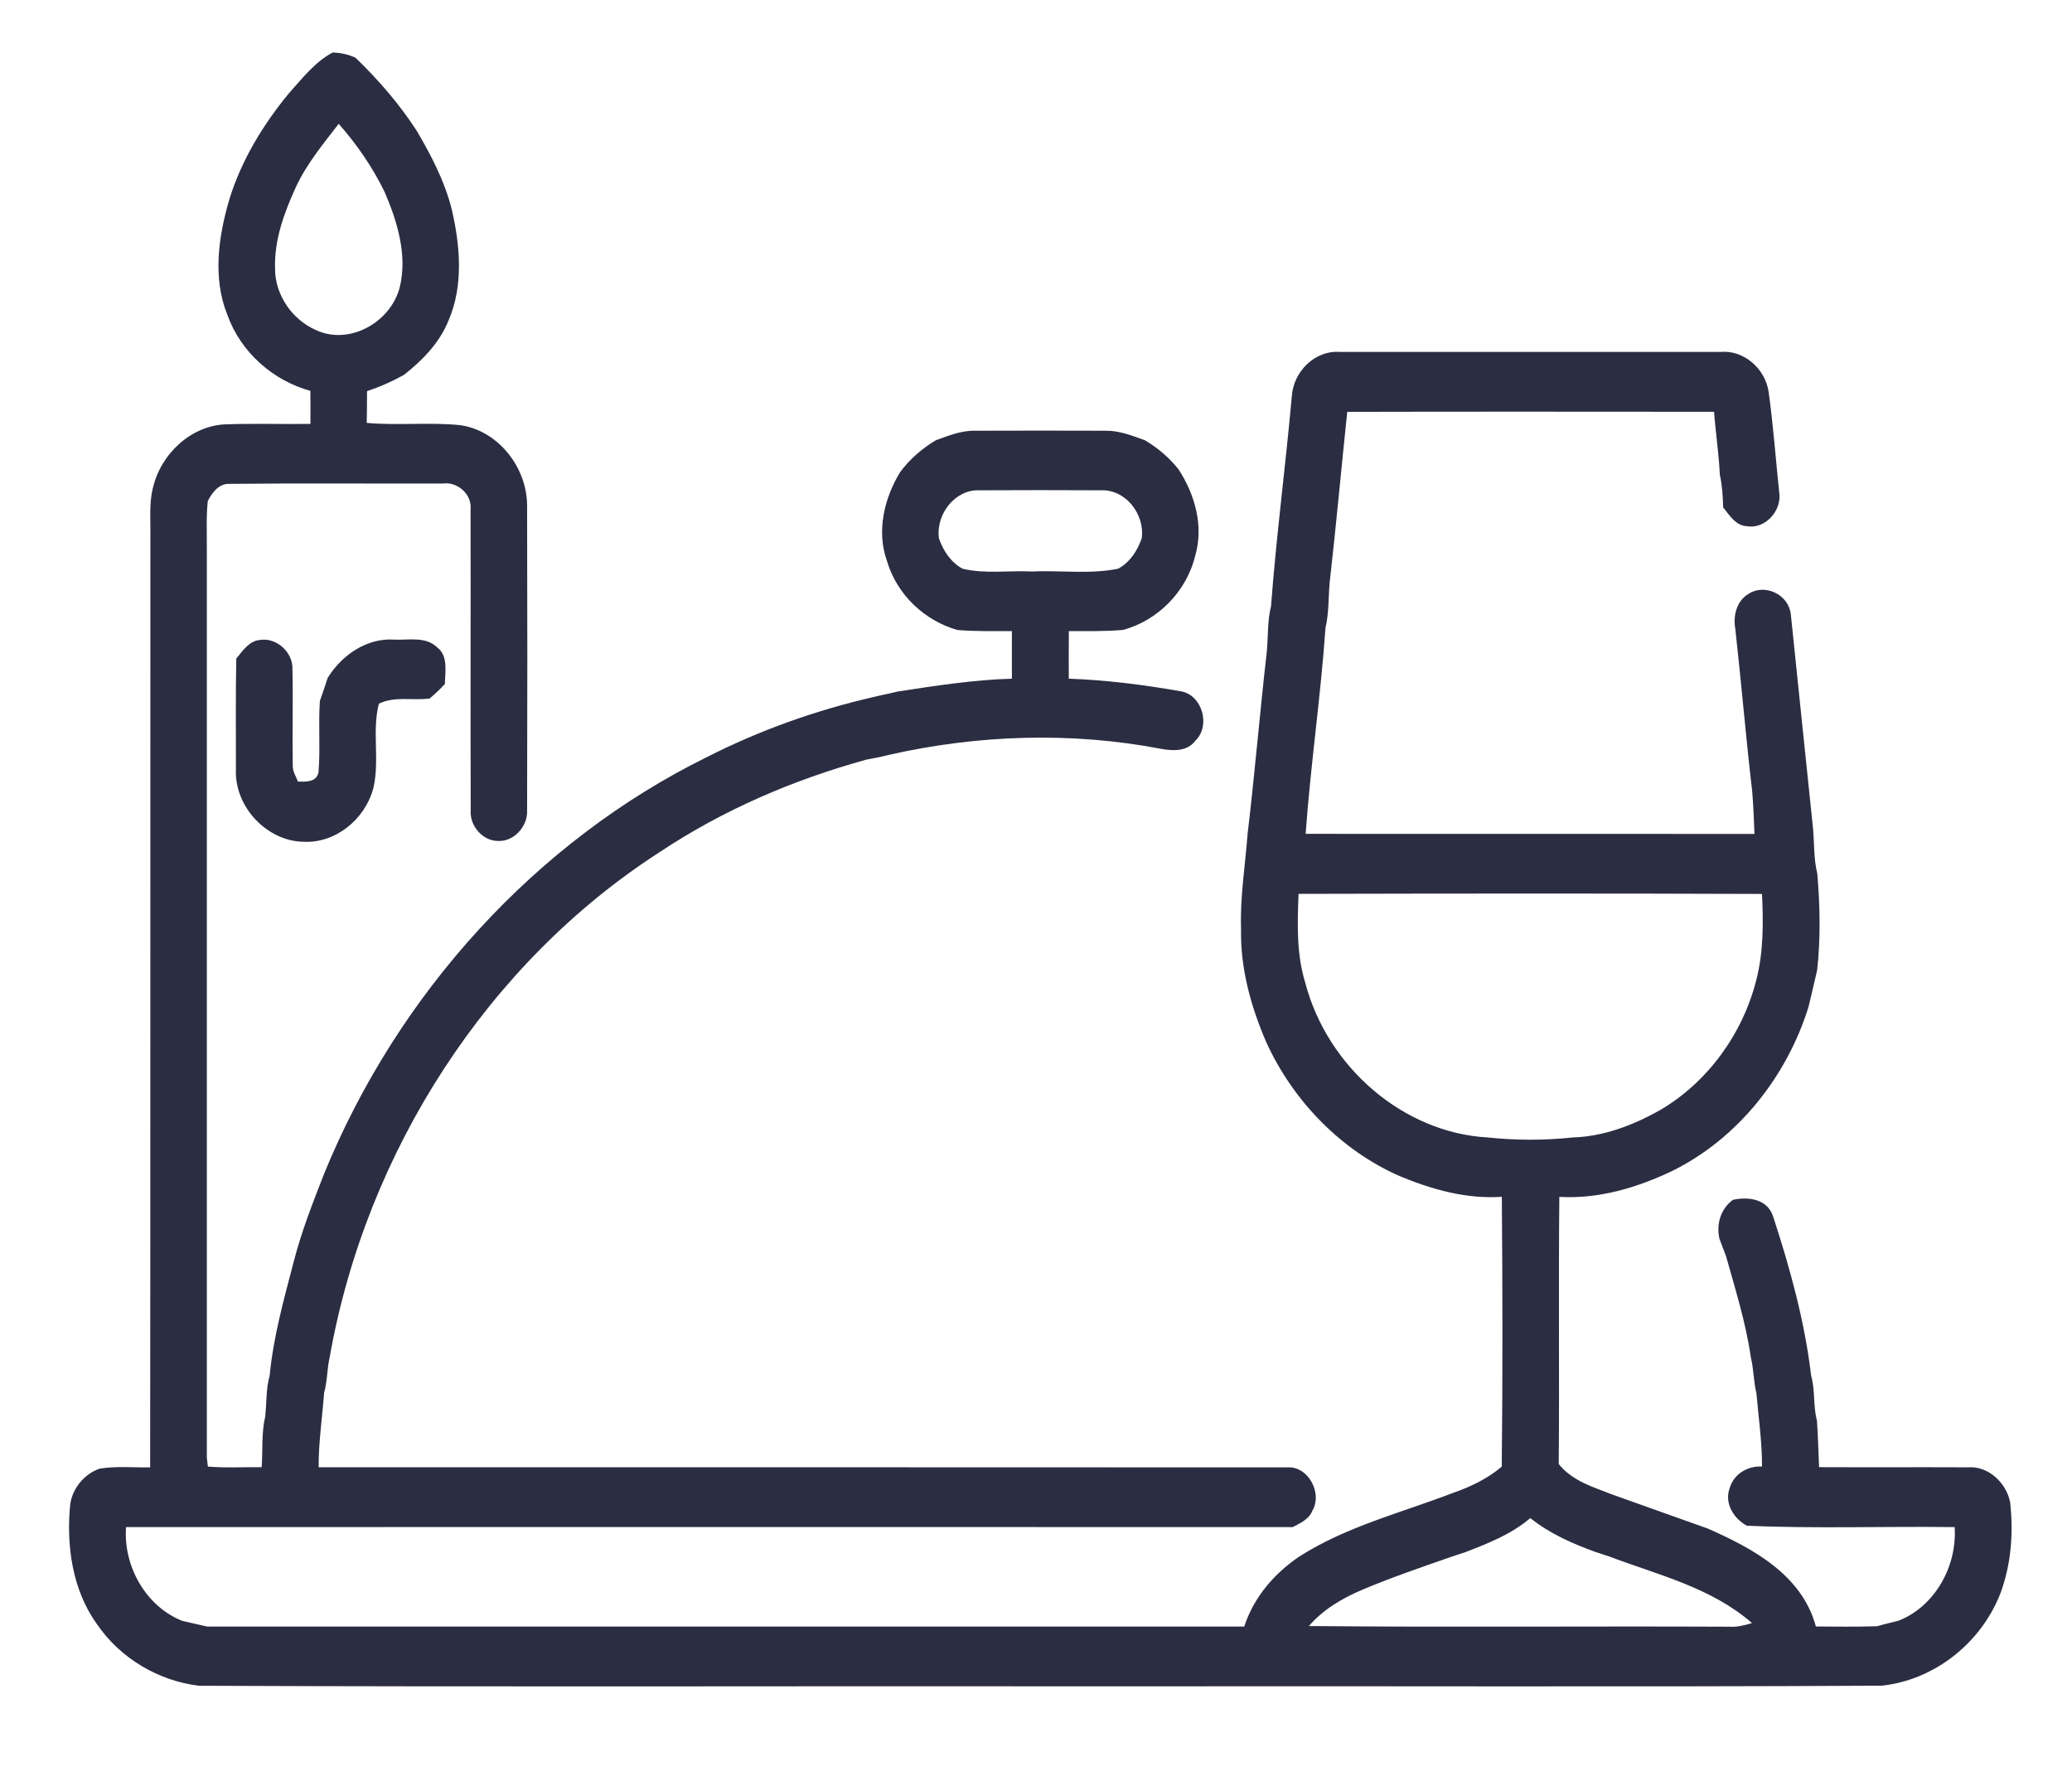 <svg width="28" height="24" viewBox="0 0 28 24" fill="none" xmlns="http://www.w3.org/2000/svg">
<path d="M4.497 0.709C4.604 0.714 4.709 0.734 4.806 0.782C5.116 1.081 5.4 1.409 5.636 1.775C5.829 2.105 6.008 2.447 6.103 2.823C6.218 3.312 6.266 3.855 6.063 4.327C5.942 4.633 5.707 4.871 5.458 5.067C5.298 5.156 5.132 5.229 4.96 5.286C4.959 5.429 4.959 5.572 4.956 5.715C5.375 5.753 5.795 5.704 6.213 5.745C6.716 5.812 7.118 6.297 7.123 6.828C7.127 8.204 7.127 9.58 7.123 10.955C7.132 11.171 6.943 11.373 6.737 11.365C6.533 11.37 6.348 11.172 6.361 10.956C6.356 9.601 6.362 8.246 6.359 6.891C6.383 6.675 6.175 6.504 5.98 6.535C5.021 6.537 4.062 6.529 3.103 6.539C2.962 6.532 2.868 6.652 2.808 6.772C2.786 6.975 2.796 7.18 2.795 7.385C2.795 11.489 2.796 15.593 2.795 19.697C2.798 19.728 2.805 19.79 2.809 19.82C3.051 19.84 3.293 19.826 3.536 19.828C3.553 19.6 3.531 19.367 3.584 19.143C3.604 18.959 3.593 18.77 3.644 18.592C3.694 18.063 3.839 17.551 3.972 17.04C4.076 16.638 4.228 16.252 4.378 15.867C5.379 13.414 7.253 11.364 9.554 10.231C10.262 9.871 11.014 9.603 11.782 9.425C11.897 9.396 12.014 9.375 12.129 9.346C12.642 9.267 13.155 9.187 13.674 9.172C13.675 8.958 13.675 8.743 13.674 8.529C13.428 8.529 13.182 8.534 12.938 8.514C12.499 8.39 12.121 8.041 11.986 7.581C11.842 7.179 11.949 6.733 12.163 6.382C12.294 6.204 12.461 6.061 12.646 5.95C12.819 5.887 12.995 5.816 13.181 5.821C13.766 5.819 14.351 5.819 14.935 5.821C15.122 5.817 15.298 5.887 15.472 5.95C15.644 6.052 15.8 6.183 15.926 6.343C16.146 6.679 16.269 7.107 16.152 7.508C16.033 8 15.641 8.388 15.176 8.513C14.933 8.534 14.688 8.529 14.444 8.529C14.442 8.743 14.442 8.958 14.443 9.172C14.952 9.19 15.459 9.255 15.961 9.343C16.244 9.394 16.365 9.803 16.155 10.009C16.043 10.158 15.851 10.15 15.69 10.12C14.471 9.887 13.21 9.929 12.001 10.204C11.905 10.23 11.808 10.247 11.711 10.265C10.726 10.536 9.77 10.945 8.908 11.52C6.602 13.007 4.948 15.548 4.455 18.343C4.419 18.5 4.424 18.666 4.38 18.822C4.355 19.158 4.304 19.491 4.306 19.829C8.67 19.83 13.034 19.828 17.398 19.831C17.672 19.811 17.876 20.171 17.735 20.417C17.688 20.534 17.57 20.585 17.468 20.638C12.213 20.636 6.958 20.637 1.703 20.638C1.665 21.176 1.979 21.714 2.463 21.905C2.575 21.933 2.689 21.955 2.801 21.982C7.472 21.983 12.143 21.983 16.814 21.982C16.945 21.579 17.229 21.255 17.567 21.03C18.206 20.625 18.938 20.444 19.632 20.177C19.869 20.095 20.099 19.986 20.294 19.821C20.307 18.606 20.305 17.39 20.295 16.174C19.817 16.207 19.351 16.076 18.911 15.893C18.13 15.548 17.481 14.891 17.114 14.09C16.906 13.609 16.76 13.09 16.771 12.558C16.756 12.126 16.827 11.7 16.859 11.273C16.957 10.452 17.025 9.627 17.119 8.807C17.138 8.603 17.126 8.394 17.176 8.193C17.247 7.246 17.372 6.303 17.457 5.358C17.477 5.019 17.773 4.734 18.097 4.756C19.817 4.756 21.536 4.756 23.255 4.756C23.561 4.729 23.852 4.977 23.9 5.293C23.963 5.743 23.995 6.198 24.043 6.65C24.085 6.905 23.848 7.157 23.604 7.111C23.457 7.104 23.371 6.964 23.286 6.857C23.282 6.709 23.273 6.56 23.241 6.415C23.228 6.131 23.184 5.849 23.163 5.565C21.511 5.564 19.859 5.562 18.206 5.566C18.125 6.333 18.056 7.103 17.969 7.868C17.95 8.073 17.96 8.283 17.912 8.483C17.848 9.414 17.71 10.338 17.644 11.269C19.665 11.27 21.687 11.27 23.709 11.27C23.702 11.079 23.694 10.889 23.679 10.7C23.593 9.968 23.532 9.231 23.45 8.497C23.417 8.319 23.471 8.117 23.63 8.025C23.845 7.884 24.167 8.029 24.2 8.299C24.301 9.262 24.398 10.228 24.5 11.191C24.519 11.396 24.508 11.605 24.558 11.806C24.595 12.24 24.604 12.678 24.556 13.112C24.516 13.276 24.481 13.442 24.44 13.606C24.142 14.564 23.473 15.391 22.603 15.822C22.124 16.052 21.602 16.206 21.072 16.175C21.06 17.378 21.074 18.582 21.064 19.785C21.192 19.948 21.377 20.039 21.562 20.111C21.635 20.139 21.709 20.167 21.783 20.196C22.216 20.35 22.649 20.505 23.082 20.659C23.675 20.922 24.349 21.276 24.539 21.981C24.814 21.983 25.089 21.986 25.365 21.978C25.46 21.95 25.557 21.928 25.655 21.903C26.139 21.715 26.45 21.175 26.414 20.638C25.478 20.625 24.541 20.661 23.606 20.619C23.434 20.527 23.299 20.321 23.373 20.114C23.429 19.916 23.622 19.809 23.811 19.819C23.812 19.486 23.764 19.156 23.735 18.826C23.696 18.667 23.699 18.502 23.66 18.343C23.593 17.877 23.451 17.428 23.325 16.977C23.296 16.899 23.266 16.82 23.236 16.743C23.19 16.541 23.254 16.335 23.418 16.215C23.624 16.17 23.886 16.201 23.962 16.443C24.19 17.141 24.388 17.857 24.475 18.592C24.531 18.789 24.5 18.999 24.553 19.196C24.569 19.406 24.572 19.617 24.582 19.828C25.254 19.831 25.926 19.827 26.598 19.83C26.865 19.81 27.111 20.034 27.164 20.302C27.211 20.723 27.177 21.157 27.025 21.553C26.753 22.227 26.12 22.709 25.427 22.781C21.991 22.8 18.554 22.784 15.117 22.79C10.975 22.784 6.831 22.8 2.689 22.782C2.145 22.716 1.627 22.416 1.307 21.945C0.977 21.485 0.892 20.882 0.95 20.321C0.985 20.103 1.149 19.913 1.35 19.847C1.574 19.812 1.802 19.834 2.029 19.831C2.034 15.642 2.03 11.454 2.032 7.265C2.037 7.044 2.012 6.819 2.064 6.603C2.17 6.135 2.579 5.756 3.041 5.735C3.426 5.721 3.811 5.734 4.195 5.729C4.196 5.58 4.196 5.431 4.194 5.282C3.694 5.145 3.253 4.764 3.071 4.251C2.872 3.756 2.952 3.199 3.097 2.702C3.26 2.167 3.555 1.686 3.902 1.263C4.084 1.061 4.256 0.836 4.497 0.709ZM3.999 2.527C3.841 2.872 3.704 3.243 3.717 3.632C3.716 3.989 3.953 4.321 4.262 4.457C4.704 4.671 5.27 4.372 5.401 3.887C5.509 3.45 5.369 2.993 5.198 2.595C5.034 2.258 4.821 1.95 4.577 1.673C4.368 1.945 4.146 2.211 3.999 2.527ZM12.688 7.275C12.748 7.447 12.85 7.6 13.008 7.686C13.313 7.759 13.629 7.708 13.939 7.723C14.328 7.705 14.725 7.764 15.109 7.686C15.268 7.601 15.369 7.446 15.429 7.274C15.472 6.94 15.203 6.611 14.878 6.626C14.331 6.623 13.783 6.623 13.236 6.626C12.913 6.611 12.645 6.942 12.688 7.275ZM17.548 12.08C17.532 12.482 17.519 12.894 17.639 13.283C17.941 14.43 18.972 15.31 20.104 15.372C20.484 15.412 20.872 15.413 21.253 15.372C21.668 15.36 22.067 15.208 22.431 15.004C23.068 14.632 23.55 13.979 23.735 13.239C23.832 12.862 23.829 12.468 23.811 12.081C21.724 12.073 19.636 12.075 17.548 12.08ZM19.795 20.979C19.736 20.999 19.678 21.018 19.619 21.037C19.21 21.18 18.799 21.319 18.399 21.489C18.136 21.602 17.88 21.751 17.688 21.975C19.582 21.993 21.477 21.975 23.372 21.984C23.476 21.991 23.577 21.964 23.676 21.935C23.121 21.451 22.404 21.284 21.741 21.033C21.68 21.014 21.62 20.994 21.561 20.974C21.251 20.862 20.942 20.726 20.68 20.516C20.421 20.737 20.104 20.86 19.795 20.979Z" fill="#2B2D42"/>
<path d="M4.429 9.16C4.623 8.846 4.964 8.619 5.328 8.644C5.523 8.654 5.751 8.596 5.909 8.75C6.059 8.864 6.015 9.078 6.012 9.244C5.947 9.314 5.878 9.379 5.806 9.44C5.578 9.47 5.335 9.405 5.12 9.51C5.024 9.883 5.134 10.278 5.045 10.652C4.931 11.08 4.526 11.399 4.102 11.376C3.618 11.37 3.168 10.915 3.188 10.398C3.189 9.899 3.183 9.399 3.193 8.9C3.281 8.795 3.368 8.659 3.513 8.649C3.73 8.611 3.961 8.811 3.952 9.044C3.962 9.476 3.949 9.908 3.956 10.34C3.952 10.421 3.998 10.49 4.026 10.562C4.13 10.565 4.275 10.575 4.304 10.438C4.331 10.117 4.3 9.793 4.323 9.472C4.359 9.368 4.395 9.264 4.429 9.16Z" fill="#2B2D42"/>
</svg>
